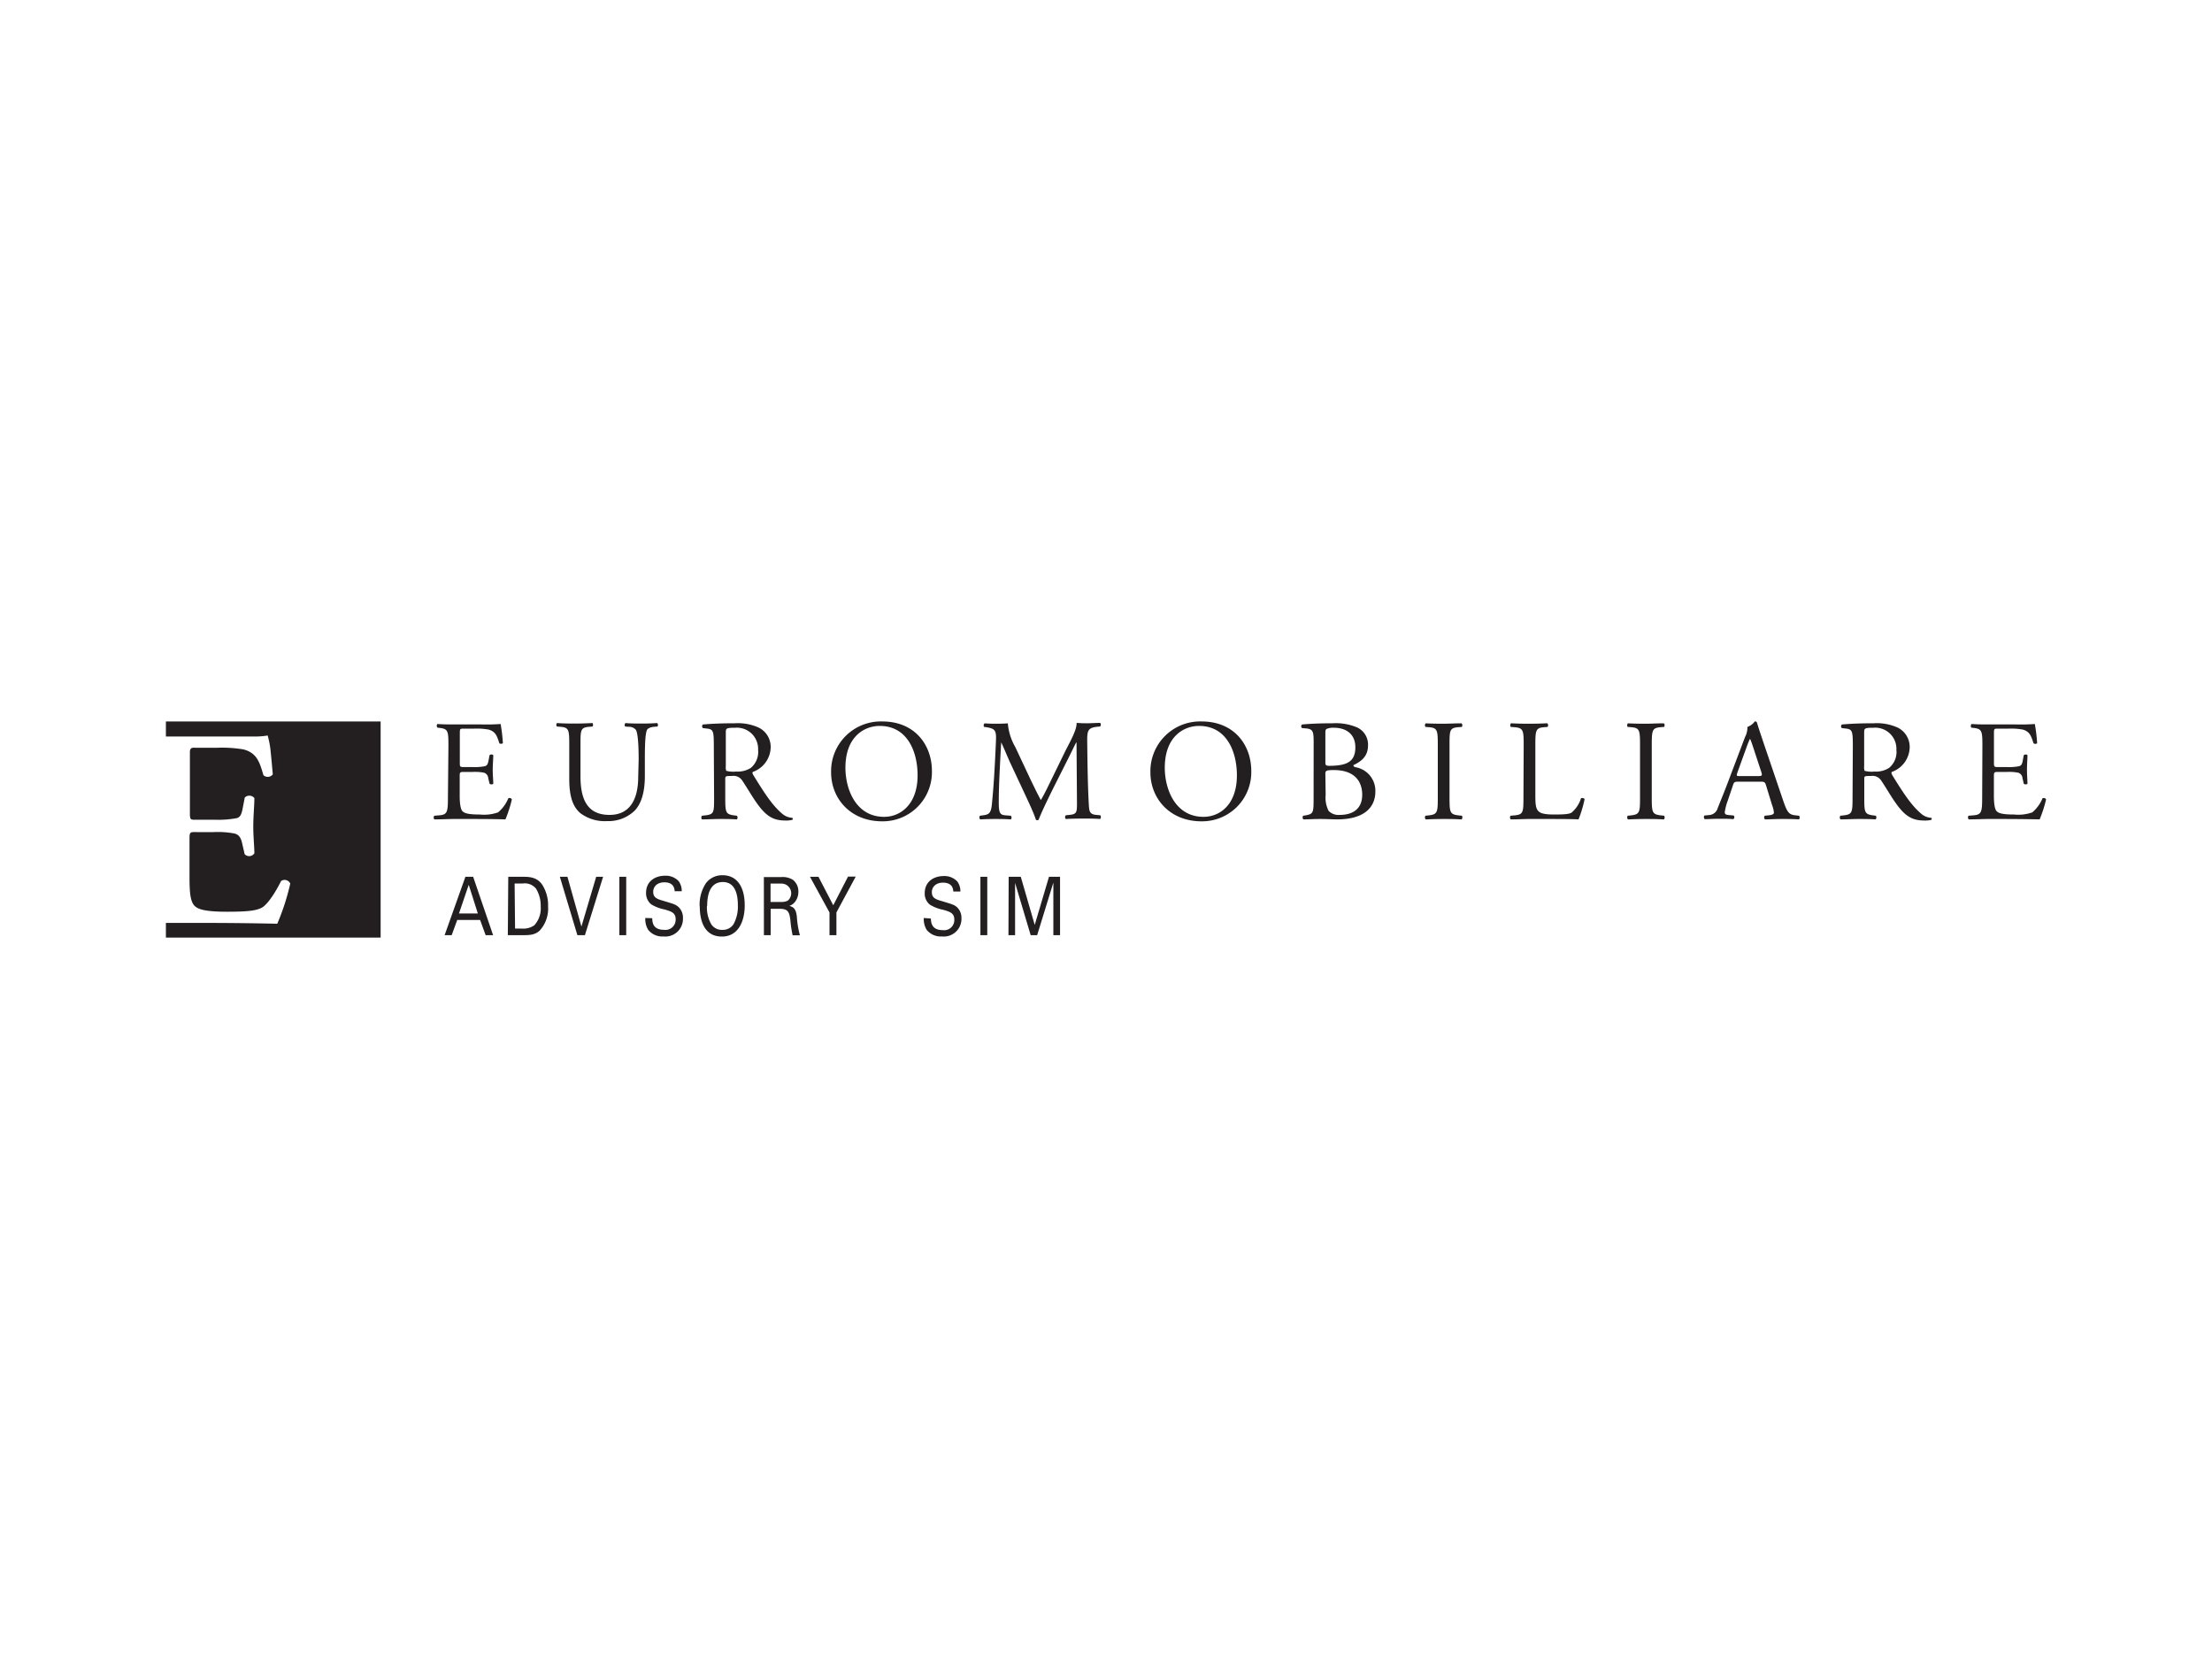 <svg id="Livello_1" data-name="Livello 1" xmlns="http://www.w3.org/2000/svg" xmlns:xlink="http://www.w3.org/1999/xlink" viewBox="0 0 400 300"><defs><style>.cls-1{fill:none;}.cls-2{clip-path:url(#clip-path);}.cls-3{clip-path:url(#clip-path-2);}.cls-4{fill:#231f20;}</style><clipPath id="clip-path"><rect class="cls-1" x="30" y="130.45" width="340" height="39.09"/></clipPath><clipPath id="clip-path-2"><rect class="cls-1" x="30" y="130.45" width="340" height="39.09"/></clipPath></defs><g class="cls-2"><g class="cls-3"><g class="cls-2"><path class="cls-4" d="M30,130.46H68.83v39.09H30v-2.66c.7,0,1.39,0,2.09,0h4.5q6.78,0,13.55.15a42.1,42.1,0,0,0,2.35-7.26,1.13,1.13,0,0,0-1.66-.47c-.48,1-2.14,4.07-3.49,4.83-1,.52-2.44.73-6.29.73-4.4,0-5.36-.56-5.89-1.09-.73-.78-.89-2.38-.89-5.08v-7.1c0-1.27.2-1.13,1.42-1.13h2.9a16.35,16.35,0,0,1,3.79.25c.88.21,1.2.86,1.4,1.74l.46,2A1.12,1.12,0,0,0,46,154.3c0-1.1-.2-3-.2-4.83s.2-3.88.2-5.15a1.16,1.16,0,0,0-1.74-.09l-.41,2.12c-.25,1.21-.56,1.42-1,1.59a18.41,18.41,0,0,1-4.19.29h-2.9c-1.27,0-1.42.15-1.42-1.18V137c0-.47,0-.83,0-1.1.07-.83.55-.68,1.25-.68h3.61a23.94,23.94,0,0,1,4.79.29c2.56.64,3,2.51,3.65,4.67a1.15,1.15,0,0,0,1.69-.15c-.12-1.31-.23-2.63-.37-3.94A15.82,15.82,0,0,0,48.4,133a13.2,13.2,0,0,1-2.55.18c-1.22,0-2.75,0-4.36,0h-9.4c-.71,0-1.4,0-2.09,0Z"/><path class="cls-4" d="M81,144.18c0,2.73-.13,3.13-1.6,3.26l-.86.07a.52.52,0,0,0,0,.66c1.54,0,2.41-.07,3.53-.07h2.33c2.31,0,4.62,0,7,.07a22.27,22.27,0,0,0,1.16-3.62.47.47,0,0,0-.64-.19,6.59,6.59,0,0,1-1.85,2.54,7.63,7.63,0,0,1-3.31.39c-2.29,0-2.83-.29-3.14-.61s-.49-1.32-.49-2.71v-3.68c0-.67.08-.7.85-.7h1.51a8.81,8.81,0,0,1,2,.13,1.1,1.1,0,0,1,.8,1l.24,1c.13.16.57.16.67,0,0-.58-.1-1.57-.1-2.51s.1-2,.1-2.64c-.1-.18-.54-.18-.67,0l-.21,1.07c-.13.65-.31.8-.62.91a9.18,9.18,0,0,1-2.2.16H84c-.77,0-.85,0-.85-.73v-5.22c0-1,0-1,.77-1h1.87a12.2,12.2,0,0,1,2.51.16c1.35.34,1.59,1.25,2,2.48.12.16.54.1.64,0a30.46,30.46,0,0,0-.41-3.48,33.81,33.81,0,0,1-3.5.08H82.16c-1.07,0-2,0-3.06-.08a.51.51,0,0,0,0,.66l.41.05c1.53.18,1.58.58,1.58,3.29Z"/><path class="cls-4" d="M115.41,140.43c0,4-1.42,6.93-5.18,6.93-4,0-5.26-2.76-5.26-7v-5.64c0-2.71,0-3.16,1.55-3.29l.62-.05c.15-.1.11-.54,0-.63-1.27.06-2.12.09-3.19.09s-1.92,0-3.21-.09c-.16.09-.21.53,0,.63l.64.05c1.51.13,1.56.58,1.56,3.29v6.16c0,3.11.64,5,2,6.16a7.35,7.35,0,0,0,4.85,1.44,6.81,6.81,0,0,0,5-1.91c1.45-1.56,1.82-4,1.82-6.24v-2.94c0-1.46,0-4.47.36-5.33.12-.34.64-.57,1.29-.63l.63-.05a.47.47,0,0,0-.06-.63c-.93.06-1.63.09-2.72.09s-2,0-3-.09a.48.48,0,0,0-.06.63l.65.05a1.61,1.61,0,0,1,1.29.55c.45.79.5,3.78.5,5.41Z"/><path class="cls-4" d="M131.25,132.44c0-.73.08-.84,1.69-.84a3.84,3.84,0,0,1,4.15,4,3.77,3.77,0,0,1-1.29,3.24,4.4,4.4,0,0,1-2.68.68,5,5,0,0,1-1.79-.13,2,2,0,0,1-.08-.86Zm-2.12,11.73c0,2.74,0,3.08-1.55,3.27l-.65.07c-.16.19-.11.59,0,.66,1.22,0,2.15-.07,3.24-.07s1.92,0,3.08.07a.51.51,0,0,0,0-.66l-.55-.07c-1.49-.22-1.55-.53-1.55-3.27V140.9c0-.56.06-.58,1.22-.58a1.87,1.87,0,0,1,1.85.83c.8,1.18,1.86,3,2.54,3.94,1.83,2.64,3.16,3.29,5.36,3.29a4.42,4.42,0,0,0,1.14-.12.22.22,0,0,0,0-.37,3.12,3.12,0,0,1-1.8-.73c-1.76-1.49-3.13-3.58-5.2-6.94-.14-.21-.26-.48-.14-.63a4.82,4.82,0,0,0,3.24-4.36,3.88,3.88,0,0,0-2.15-3.65,9.1,9.1,0,0,0-4.32-.79c-2.54,0-4.33.09-5.78.22a.43.43,0,0,0,0,.65l.83.1c1.06.13,1.14.58,1.14,3.05Z"/><path class="cls-4" d="M159.88,147.71c-5.11,0-7-5-7-8.87,0-5.72,3.5-7.57,6.2-7.57,5,0,6.85,4.64,6.85,8.95,0,5.14-3,7.49-6.07,7.49m-.34.81a8.89,8.89,0,0,0,9-9.11c0-4.6-3-8.95-9-8.95a9,9,0,0,0-9.23,9.21c0,4.69,3.47,8.85,9.23,8.85"/><path class="cls-4" d="M183.6,135.1a10.25,10.25,0,0,1-1.35-4.3c-.85.07-1.55.07-2.14.07s-1.27,0-2.05-.07a.48.48,0,0,0-.1.65l.4.05c1.59.26,1.79.6,1.75,2.24-.06,1.44-.16,3.65-.29,5.82-.15,2.58-.28,4-.44,5.74s-.52,2-1.61,2.13l-.57.08a.55.55,0,0,0,.05.67c.89-.06,1.82-.08,2.65-.08s2,0,2.88.08a.47.47,0,0,0,0-.67l-1-.08c-1-.08-1.17-.49-1.17-2.42,0-2.22.11-4.54.19-6.13s.15-3,.25-4.64h0c.57,1.2,1.11,2.56,1.66,3.76l2.34,5c.59,1.27,1.83,3.83,2.27,5.22a.38.38,0,0,0,.24.1.33.33,0,0,0,.26-.1c.46-1.21,1.63-3.66,2.8-6l2.3-4.57c.52-1,1.51-3.1,1.69-3.38h.06l.08,10.87c0,1.66,0,2.08-1.28,2.21l-.74.08a.49.49,0,0,0,0,.67c1.06-.06,2.23-.08,3.14-.08s2,0,3.06.08a.53.53,0,0,0,.05-.67l-.83-.08c-1.22-.13-1.19-.8-1.27-2.11-.21-3.75-.24-8.58-.28-11.34,0-1.82.18-2.3,1.81-2.48l.54-.05a.53.53,0,0,0,0-.65c-.8,0-1.66.07-2.31.07s-1.06,0-1.95-.07c0,1.19-.77,2.63-2,5l-2.44,5c-.65,1.34-1.29,2.69-2,3.91h-.06c-.62-1.14-1.19-2.34-1.79-3.57Z"/><path class="cls-4" d="M217.63,147.71c-5.11,0-7-5-7-8.87,0-5.72,3.5-7.57,6.19-7.57,5,0,6.85,4.64,6.85,8.95,0,5.14-2.95,7.49-6.06,7.49m-.34.81a8.89,8.89,0,0,0,9-9.11c0-4.6-3-8.95-9-8.95a9,9,0,0,0-9.24,9.21c0,4.69,3.48,8.85,9.24,8.85"/><path class="cls-4" d="M239.67,132.44c0-.47.1-.6.36-.68a3.25,3.25,0,0,1,1.2-.16c2,0,3.86,1,3.86,3.53s-1.43,3.23-4.07,3.34c-1.33.05-1.35,0-1.35-.73Zm0,7.49c0-.52.1-.68,1.5-.68,4.12,0,5.16,2.4,5.16,4.46,0,2.62-1.77,3.65-4.07,3.65a2.51,2.51,0,0,1-2-.72,5.19,5.19,0,0,1-.54-2.85Zm-2.13,4.25c0,2.73,0,3-1.43,3.26l-.46.07c-.15.17-.11.59.06.66.95,0,1.83-.07,3-.07s2.35.07,3.1.07c4.66,0,6.9-2,6.9-5.06a4.31,4.31,0,0,0-3.48-4.35c-.28-.06-.49-.14-.49-.4,1.56-.73,2.64-1.69,2.64-3.57a3.4,3.4,0,0,0-2-3.26,9.84,9.84,0,0,0-4.36-.74c-2.41,0-4.17.09-5.57.22a.43.43,0,0,0,0,.65l.83.07c1.17.14,1.27.61,1.27,2.54Z"/><path class="cls-4" d="M260,144.12c0,2.76-.05,3.13-1.59,3.32l-.64.07a.52.52,0,0,0,.05.67c1.3-.06,2.18-.08,3.27-.08s1.91,0,3.21.08c.15-.09.2-.56.05-.67l-.65-.07c-1.53-.19-1.58-.56-1.58-3.32v-9.28c0-2.77,0-3.21,1.58-3.34l.65-.05a.53.53,0,0,0-.05-.65c-1.3,0-2.18.07-3.21.07s-2,0-3.27-.07a.5.5,0,0,0-.05.65l.64.05c1.54.13,1.59.57,1.59,3.34Z"/><path class="cls-4" d="M275.49,144.18c0,2.73-.06,3.1-1.56,3.26l-.78.07c-.15.17-.1.59.05.66,1.45,0,2.29-.07,3.37-.07H279c2.67,0,5.13,0,6.45.07a21.28,21.28,0,0,0,1.09-3.64c0-.19-.49-.29-.65-.17a5.46,5.46,0,0,1-1.71,2.59c-.41.23-1,.34-3.16.34-2,0-2.54-.31-2.83-.61-.46-.49-.55-1.17-.55-2.81v-9.08c0-2.74.06-3.16,1.59-3.29l.62-.05a.51.51,0,0,0-.05-.66c-1.29.06-2.17.08-3.19.08s-1.92,0-3.37-.08a.54.54,0,0,0-.05.66l.65.05c1.63.13,1.69.55,1.69,3.29Z"/><path class="cls-4" d="M296.57,144.12c0,2.76-.05,3.13-1.58,3.32l-.65.07a.54.54,0,0,0,.05.67c1.3-.06,2.18-.08,3.27-.08s1.92,0,3.21.08c.16-.09.21-.56.05-.67l-.64-.07c-1.53-.19-1.59-.56-1.59-3.32v-9.28c0-2.77.06-3.21,1.59-3.34l.64-.05a.5.5,0,0,0-.05-.65c-1.29,0-2.18.07-3.21.07s-2,0-3.27-.07c-.15.07-.21.54-.05.65l.65.05c1.53.13,1.58.57,1.58,3.34Z"/><path class="cls-4" d="M315.81,135.18c.28-.78.55-1.41.62-1.54h.05c.16.32.39,1,.6,1.64l1.4,4.26c.23.7.18.8-.57.8h-3.19c-.72,0-.75,0-.55-.62Zm4.64,10.41a5,5,0,0,1,.33,1.37c0,.26-.36.42-.9.47l-.75.08a.45.45,0,0,0,.05.66c.76,0,1.74-.07,3-.07s2.08,0,3.14.07c.12-.1.18-.53,0-.66l-.7-.08c-1.12-.13-1.45-.52-2.2-2.76l-3.56-10.48c-.38-1.15-.8-2.35-1.14-3.5a.37.37,0,0,0-.39-.24,2.86,2.86,0,0,1-1.34,1,3.76,3.76,0,0,1-.44,1.85l-2.65,7c-1.09,2.92-1.81,4.62-2.28,5.82a1.72,1.72,0,0,1-1.56,1.27l-.85.08a.53.53,0,0,0,.05.66c.7,0,1.64-.07,2.49-.07,1.22,0,2,0,2.69.07a.43.43,0,0,0,.06-.66l-.86-.08c-.62-.05-.75-.21-.75-.52a10,10,0,0,1,.57-2.16l.92-2.73c.17-.55.32-.63,1-.63h3.91c.78,0,.88.08,1.06.65Z"/><path class="cls-4" d="M337.1,132.44c0-.73.08-.84,1.68-.84a3.83,3.83,0,0,1,4.15,4,3.72,3.72,0,0,1-1.3,3.24,4.32,4.32,0,0,1-2.66.68,4.89,4.89,0,0,1-1.79-.13,2,2,0,0,1-.08-.86ZM335,144.17c0,2.74-.06,3.08-1.57,3.27l-.64.07c-.16.19-.1.59.05.66,1.21,0,2.16-.07,3.24-.07s1.92,0,3.08.07a.5.5,0,0,0,.05-.66l-.54-.07c-1.5-.22-1.55-.53-1.55-3.27V140.9c0-.56,0-.58,1.22-.58a1.86,1.86,0,0,1,1.84.83c.8,1.18,1.86,3,2.54,3.94,1.83,2.64,3.16,3.29,5.36,3.29a4.42,4.42,0,0,0,1.14-.12.22.22,0,0,0,0-.37,3.09,3.09,0,0,1-1.79-.73c-1.76-1.49-3.14-3.58-5.22-6.94-.12-.21-.25-.48-.12-.63a4.83,4.83,0,0,0,3.24-4.36,3.9,3.9,0,0,0-2.15-3.65,9.16,9.16,0,0,0-4.34-.79c-2.53,0-4.32.09-5.77.22a.43.43,0,0,0,0,.65l.84.1c1.05.13,1.14.58,1.14,3.05Z"/><path class="cls-4" d="M358.44,144.18c0,2.73-.13,3.13-1.61,3.26l-.86.07c-.15.17-.11.59.06.66,1.52,0,2.41-.07,3.52-.07h2.34q3.45,0,6.94.07a22.27,22.27,0,0,0,1.17-3.62.49.49,0,0,0-.65-.19,6.7,6.7,0,0,1-1.84,2.54,7.66,7.66,0,0,1-3.32.39c-2.28,0-2.82-.29-3.14-.61s-.49-1.32-.49-2.71v-3.68c0-.67.08-.7.86-.7h1.5a8.81,8.81,0,0,1,2,.13,1.1,1.1,0,0,1,.81,1l.23,1c.14.16.58.16.67,0,0-.58-.09-1.57-.09-2.51s.09-2,.09-2.64c-.09-.18-.53-.18-.67,0l-.2,1.07c-.13.65-.31.8-.62.91a9.28,9.28,0,0,1-2.21.16h-1.5c-.78,0-.86,0-.86-.73v-5.22c0-1,0-1,.78-1h1.87a12.26,12.26,0,0,1,2.51.16c1.35.34,1.58,1.25,2,2.48a.51.51,0,0,0,.65,0,30,30,0,0,0-.42-3.48,33.7,33.7,0,0,1-3.5.08h-4.87c-1.06,0-1.95,0-3.06-.08-.15.08-.21.55-.05.66l.42.05c1.52.18,1.58.58,1.58,3.29Z"/><path class="cls-4" d="M182.36,169.11h1.2v-9.45l2.82,9.45h1.17l2.93-9.51v9.51h1.21V158.55h-2l-2.58,8.7-2.52-8.7h-2.19Zm-5.07,0h1.24V158.55h-1.24ZM167.05,166a3.73,3.73,0,0,0,.52,2.14,3.27,3.27,0,0,0,2.77,1.2,3.19,3.19,0,0,0,3.52-3.29A2.62,2.62,0,0,0,173,164c-.52-.41-.76-.47-2.88-1.11-1.09-.31-1.61-.63-1.61-1.57s.74-1.71,2-1.71c.88,0,1.82.29,1.88,1.61h1.28a3,3,0,0,0-.54-1.8,3.18,3.18,0,0,0-2.51-1c-1.68,0-3.4.94-3.4,3.09a2.56,2.56,0,0,0,.93,2.08,7.2,7.2,0,0,0,2.42.93c1.25.37,2,.6,2,1.79a1.84,1.84,0,0,1-2.09,1.89c-2,0-2.12-1.36-2.15-2.1ZM150,169.11h1.25V165l3.49-6.48h-1.39l-2.67,5.18L148,158.55h-1.53L150,165Zm-10.66-9.33h1.95a1.75,1.75,0,0,1,1.17,3.08,2.4,2.4,0,0,1-1.17.24h-1.95Zm-1.2,9.33h1.22v-4.77h1.56c1.49,0,1.8.44,2,2a21.5,21.5,0,0,0,.41,2.79h1.32a16.56,16.56,0,0,1-.55-3.32c-.13-1.32-.51-1.77-1.36-2a2.22,2.22,0,0,0,1-.69,2.93,2.93,0,0,0,.63-1.87,2.63,2.63,0,0,0-1-2.16,3.5,3.5,0,0,0-2.05-.49h-3.19Zm-10.26-5.3c0-2.16.58-4.31,2.84-4.31,2,0,2.71,1.81,2.71,4.21a6.59,6.59,0,0,1-.8,3.44,2.3,2.3,0,0,1-2,1,2.27,2.27,0,0,1-2-1,6.06,6.06,0,0,1-.79-3.34m-1.3.09c0,2.9,1,5.46,4,5.46s4.13-2.82,4.13-5.63c0-3.59-1.56-5.46-4-5.46a3.66,3.66,0,0,0-3,1.42,7,7,0,0,0-1.15,4.21M116.69,166a3.73,3.73,0,0,0,.52,2.14,3.26,3.26,0,0,0,2.76,1.2,3.19,3.19,0,0,0,3.53-3.29,2.62,2.62,0,0,0-.89-2.11c-.52-.41-.76-.47-2.88-1.11-1.09-.31-1.61-.63-1.61-1.57s.74-1.71,2-1.71c.88,0,1.81.29,1.88,1.61h1.28a3,3,0,0,0-.54-1.8,3.18,3.18,0,0,0-2.51-1c-1.68,0-3.4.94-3.4,3.09a2.56,2.56,0,0,0,.93,2.08,7.11,7.11,0,0,0,2.42.93c1.25.37,2,.6,2,1.79a1.84,1.84,0,0,1-2.09,1.89c-2.05,0-2.12-1.36-2.15-2.1ZM112,169.11h1.24V158.55H112Zm-2.94-10.56h-1.25l-2.67,9-2.53-9h-1.37l3.17,10.56h1.36Zm-16,1.21h1.49a2.62,2.62,0,0,1,2.37.92,6,6,0,0,1,.86,3.3,4.52,4.52,0,0,1-1.17,3.35,3.5,3.5,0,0,1-2.34.58H93.14Zm-1.23,9.35h2.51c1.31,0,2.41,0,3.28-.86a5.9,5.9,0,0,0,1.49-4.33,6.87,6.87,0,0,0-1.1-4c-1-1.37-2.4-1.37-3.6-1.37H91.91ZM84.76,160l1.65,5.18H83Zm-4.36,9.11h1.28l1-2.75h4.14l1,2.75h1.35l-3.61-10.56H84.16Z"/></g></g></g></svg>
